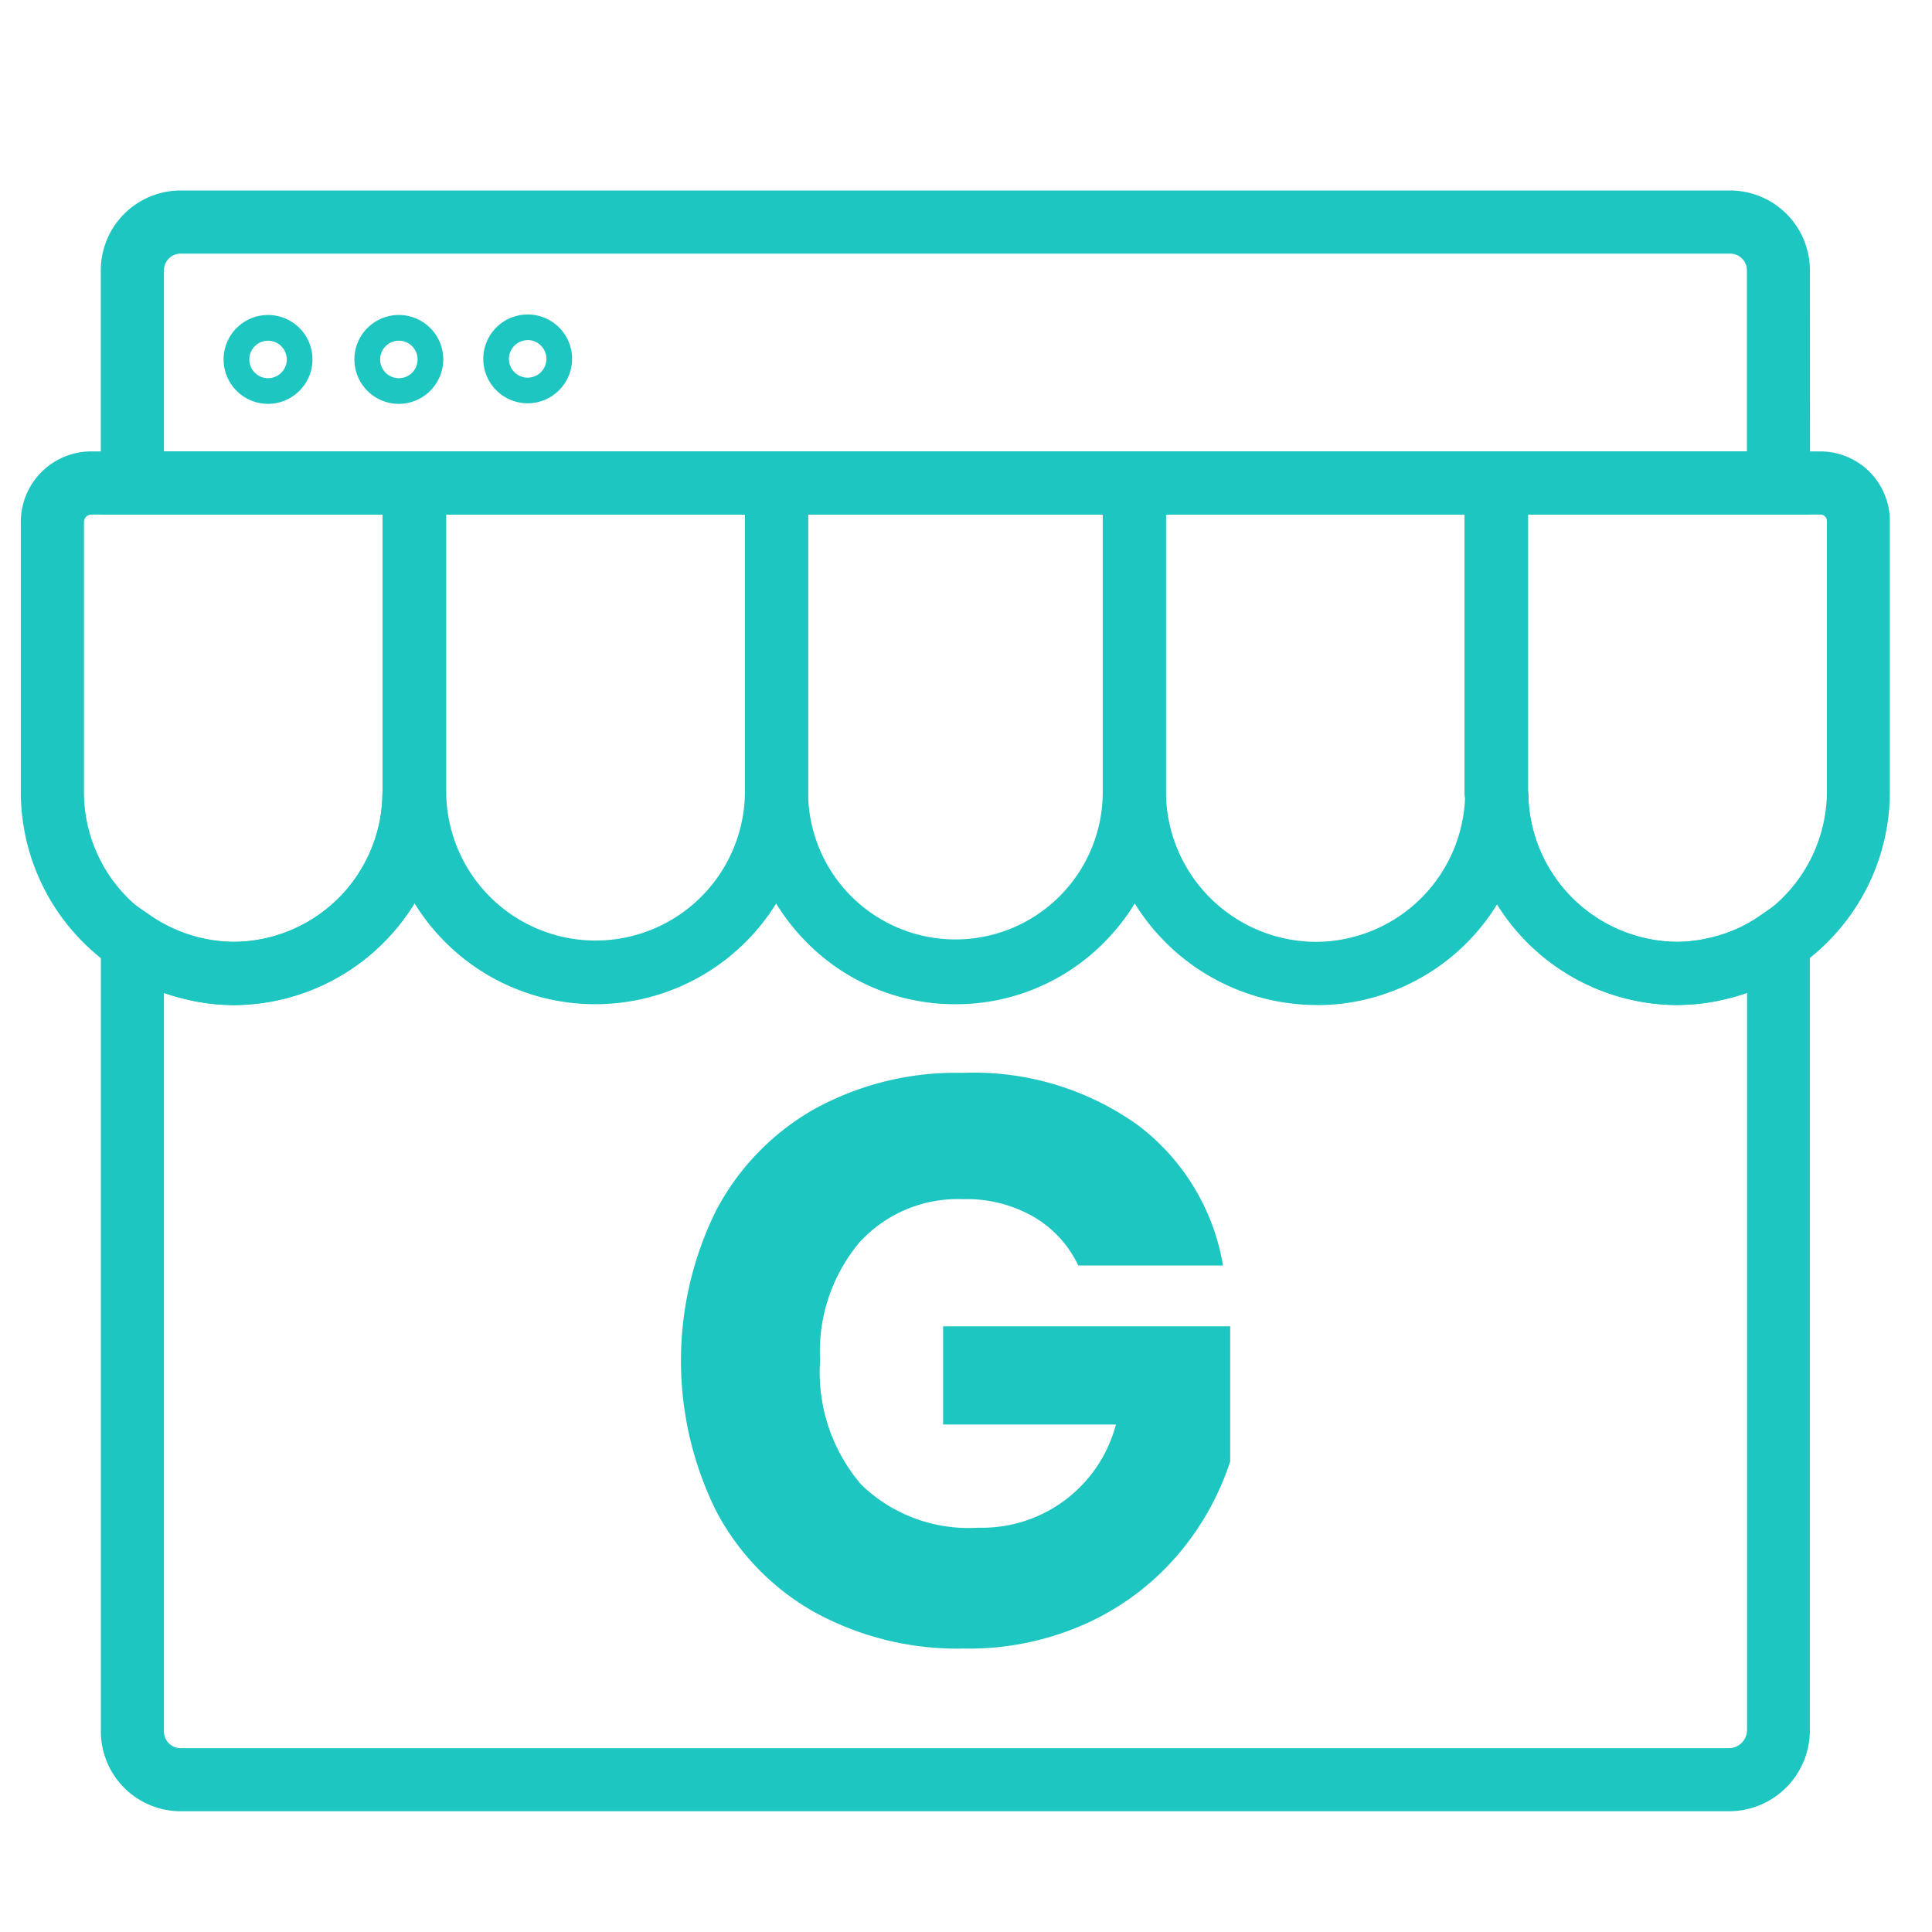 <svg xmlns="http://www.w3.org/2000/svg" id="Layer_1" data-name="Layer 1" width="80" height="80" viewBox="0 0 80 80"><defs><style>.cls-1{fill:#1dc6c1;}</style></defs><path class="cls-1" d="M47.1,46.577A9.172,9.172,0,0,1,50.641,52.4H44.648a4.618,4.618,0,0,0-1.821-2,5.564,5.564,0,0,0-2.947-.745,5.508,5.508,0,0,0-4.3,1.8,7.034,7.034,0,0,0-1.622,4.884,7.149,7.149,0,0,0,1.7,5.132,6.383,6.383,0,0,0,4.85,1.788,5.735,5.735,0,0,0,5.7-4.272H39.052V54.92H50.939v5.595a11.4,11.4,0,0,1-2.12,3.808A10.9,10.9,0,0,1,45.1,67.17a11.79,11.79,0,0,1-5.182,1.093,12.3,12.3,0,0,1-6.191-1.507,10.308,10.308,0,0,1-4.089-4.221,14.02,14.02,0,0,1,0-12.382,10.358,10.358,0,0,1,4.072-4.222,12.153,12.153,0,0,1,6.142-1.506A11.693,11.693,0,0,1,47.1,46.577Z"></path><path class="cls-1" d="M9.665,41.616H9.648A8.759,8.759,0,0,1,7.5,41.329a8.684,8.684,0,0,1-2.781-1.255A8.807,8.807,0,0,1,.862,32.8V21.612a2.92,2.92,0,0,1,2.92-2.92H18.469V32.8c0,.07-.009.131-.009.184A8.823,8.823,0,0,1,9.665,41.616ZM3.782,21.307a.309.309,0,0,0-.305.3V32.8a6.192,6.192,0,0,0,4.663,6A6.108,6.108,0,0,0,9.648,39h.017a6.191,6.191,0,0,0,6.171-6.128c0-.07.009-.122.009-.174V21.307Z"></path><path class="cls-1" d="M24.649,41.582a8.781,8.781,0,0,1-8.786-8.638c0-.044-.009-.087-.009-.14V18.692H33.461V32.8A8.811,8.811,0,0,1,24.649,41.582Zm-6.172-8.717A6.185,6.185,0,0,0,30.846,32.8v-11.5H18.469V32.726C18.469,32.769,18.477,32.813,18.477,32.865Z"></path><path class="cls-1" d="M39.562,41.582A8.611,8.611,0,0,1,33.382,39,8.787,8.787,0,0,1,30.846,32.8v-14.1H48.279V32.8A8.765,8.765,0,0,1,45.742,39,8.61,8.61,0,0,1,39.562,41.582Zm-6.1-20.275V32.8a6.1,6.1,0,1,0,12.2,0V21.307Z"></path><path class="cls-1" d="M54.519,41.616h-.008A8.867,8.867,0,0,1,45.664,32.8v-14.1H63.271v14.06c.008.043.008.113.017.192v.069a8.764,8.764,0,0,1-8.769,8.6Zm-6.24-20.309V32.8A6.232,6.232,0,0,0,54.511,39h.008a6.2,6.2,0,0,0,6.146-5.98,1.363,1.363,0,0,1-.018-.227V21.307Z"></path><path class="cls-1" d="M69.468,41.616a8.813,8.813,0,0,1-8.8-8.585,1.363,1.363,0,0,1-.018-.227V18.692H75.378a2.879,2.879,0,0,1,2.876,2.877V32.8a8.789,8.789,0,0,1-3.861,7.27,8.8,8.8,0,0,1-4.925,1.542Zm-6.18-8.655A6.209,6.209,0,0,0,69.459,39a6.131,6.131,0,0,0,1.526-.21,6.231,6.231,0,0,0,4.663-6V21.569a.268.268,0,0,0-.262-.262H63.271V32.752a1.337,1.337,0,0,1,.017.209Z"></path><path class="cls-1" d="M71.6,75H7.477a3.307,3.307,0,0,1-3.3-3.3V36.491L6.222,37.9A6.227,6.227,0,0,0,9.648,39h.017a6.191,6.191,0,0,0,6.171-6.128c0-.07.009-.122.009-.174V18.692H63.262v14.06a1.225,1.225,0,0,1,.017.209A6.223,6.223,0,0,0,69.459,39a6.052,6.052,0,0,0,1.508-.21,5.822,5.822,0,0,0,1.927-.889l2.048-1.412V71.644A3.35,3.35,0,0,1,71.6,75ZM6.789,41.111V71.7a.69.69,0,0,0,.688.688H71.6a.752.752,0,0,0,.741-.741V41.111a7.011,7.011,0,0,1-.724.218,8.621,8.621,0,0,1-2.135.287,8.813,8.813,0,0,1-8.8-8.585,1.5,1.5,0,0,1-.017-.227v-11.5H18.469V32.8c0,.07-.009.131-.009.184a8.821,8.821,0,0,1-8.786,8.637H9.657a8.629,8.629,0,0,1-2.136-.287A6.475,6.475,0,0,1,6.789,41.111Z"></path><path class="cls-1" d="M74.951,21.307H4.174V11.188a3.307,3.307,0,0,1,3.3-3.3h64.17a3.308,3.308,0,0,1,3.3,3.3ZM6.789,18.692H72.336v-7.5a.69.69,0,0,0-.689-.689H7.477a.69.69,0,0,0-.688.689Z"></path><path class="cls-1" d="M11.1,16.723a1.84,1.84,0,1,1,1.839-1.84A1.845,1.845,0,0,1,11.1,16.723Zm0-2.615a.776.776,0,1,0,.775.775A.777.777,0,0,0,11.1,14.108Z"></path><path class="cls-1" d="M16.516,16.723a1.84,1.84,0,1,1,1.839-1.84A1.845,1.845,0,0,1,16.516,16.723Zm0-2.615a.776.776,0,1,0,.776.775A.776.776,0,0,0,16.516,14.108Z"></path><path class="cls-1" d="M21.851,16.7a1.839,1.839,0,1,1,1.839-1.839A1.845,1.845,0,0,1,21.851,16.7Zm0-2.614a.776.776,0,1,0,.775.775A.777.777,0,0,0,21.851,14.082Z"></path></svg>